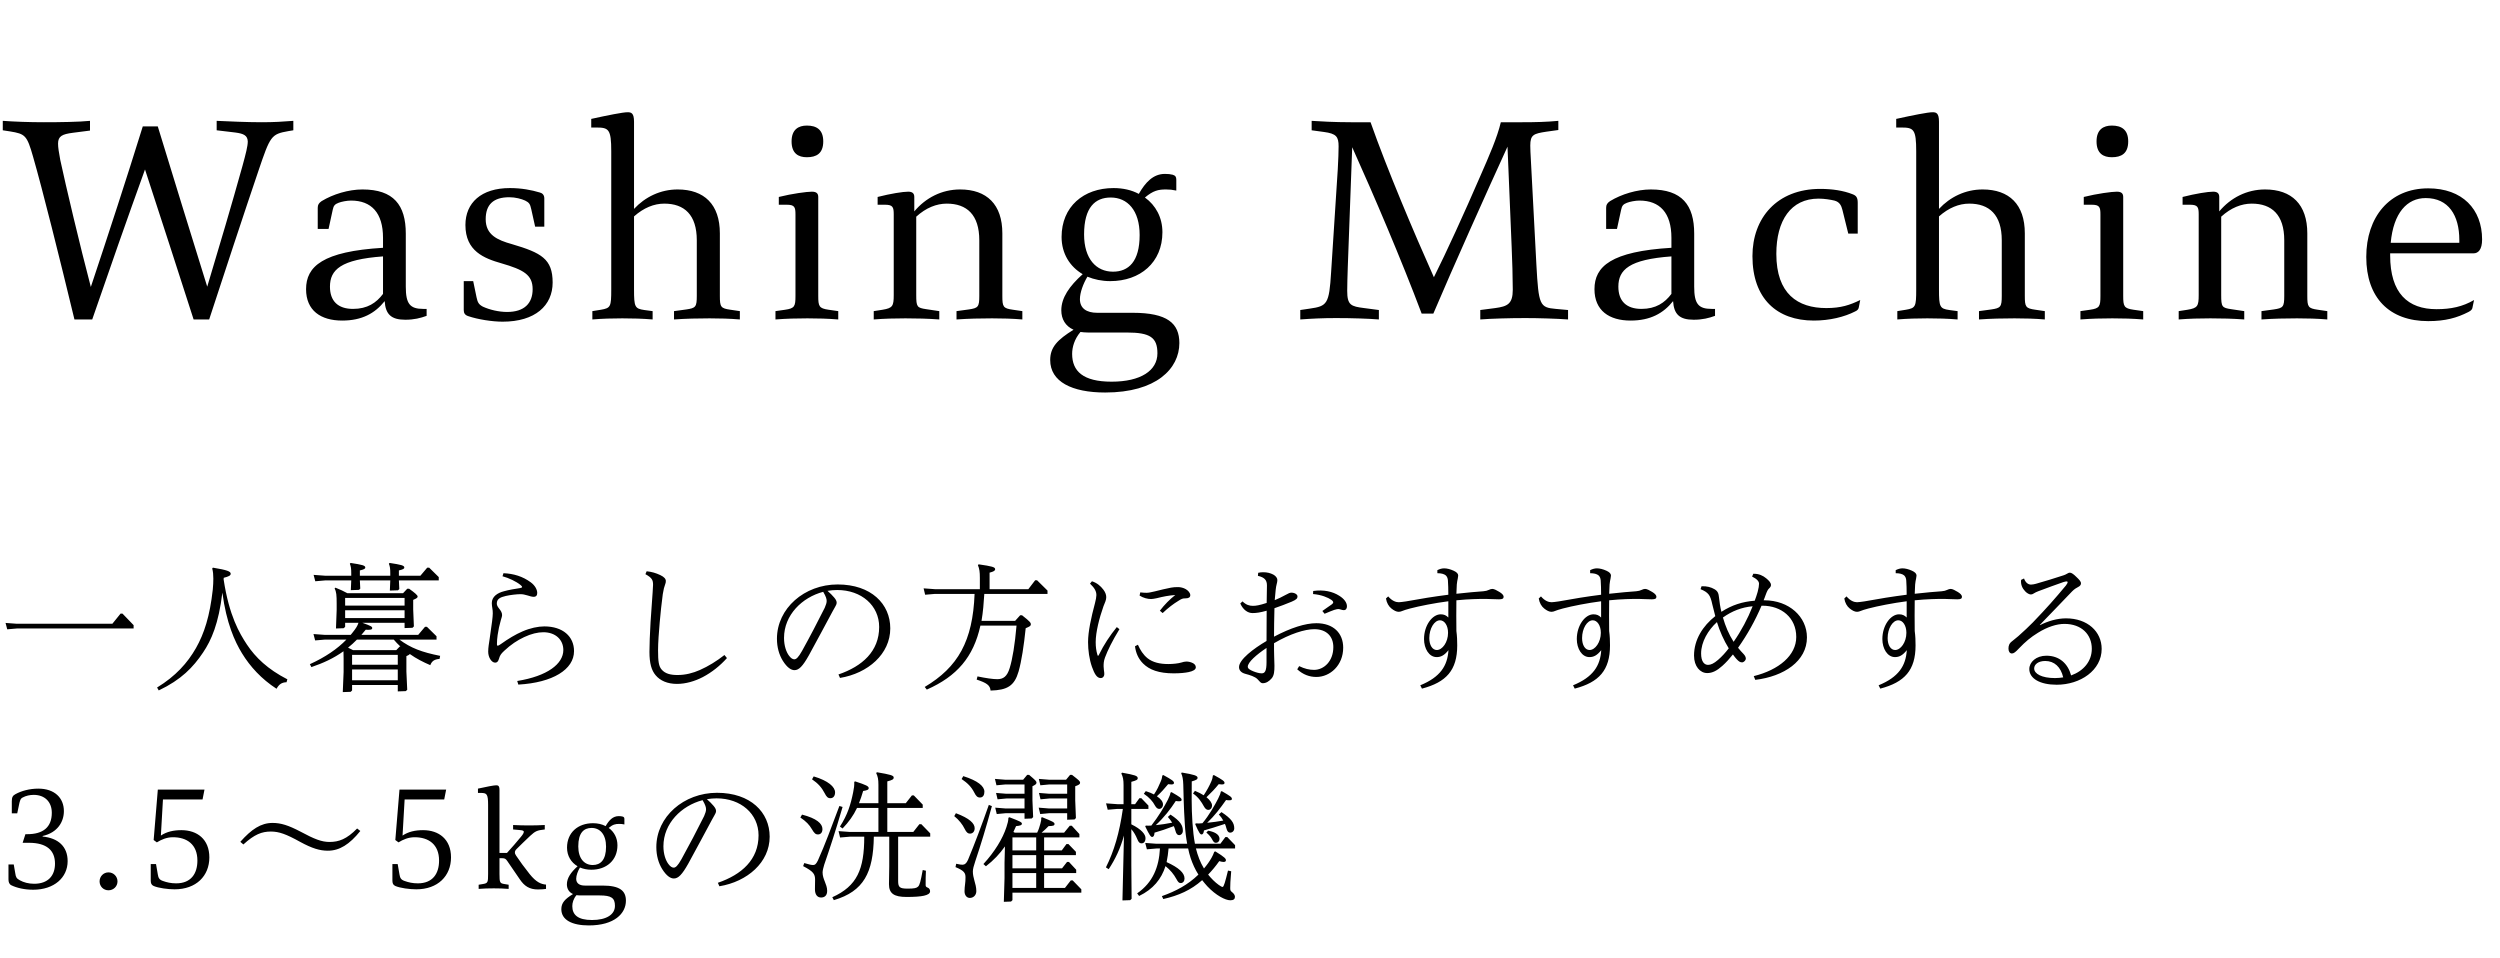 <svg width="180" height="69" viewBox="0 0 180 69" fill="none" xmlns="http://www.w3.org/2000/svg">
<path d="M15.6 9.381L16.94 9.541C17.56 9.621 17.82 9.761 17.84 10.181C17.84 10.521 17.7 11.061 17.46 11.941C16.64 14.881 15.88 17.441 14.92 20.641C13.72 16.781 12.54 12.961 11.36 9.101H10.28C9.08 12.961 7.82 16.821 6.54 20.661C5.76 17.701 4.72 13.301 4.34 11.521C4.24 10.981 4.18 10.621 4.18 10.341C4.18 9.801 4.48 9.661 5.24 9.561L6.48 9.401V8.701C5.7 8.781 4.32 8.801 3.16 8.801C2.1 8.801 1.04 8.761 0.2 8.701V9.381L0.72 9.461C1.82 9.641 1.94 9.741 2.38 11.281C3.06 13.641 4.3 18.601 5.36 23.001H6.64C7.88 19.401 9.14 15.801 10.44 12.201C11.62 15.801 12.78 19.401 13.94 23.001H15.06C15.94 20.301 17.68 15.021 18.6 12.321C19.46 9.781 19.52 9.661 20.76 9.441L21.12 9.381V8.701C20.36 8.761 19.74 8.801 18.82 8.801C17.8 8.801 16.46 8.741 15.6 8.701V9.381ZM30.477 22.241C29.517 22.241 29.217 21.881 29.217 20.641V16.821C29.217 14.761 28.337 13.641 26.097 13.641C25.097 13.641 23.977 13.981 23.157 14.481C22.957 14.621 22.877 14.741 22.877 14.961V16.481H23.657L23.957 15.101C24.017 14.801 24.117 14.701 24.377 14.601C24.577 14.521 24.977 14.441 25.277 14.441C26.737 14.441 27.577 15.321 27.577 17.121V17.841C23.237 18.101 22.037 19.181 22.037 20.821C22.037 22.361 23.097 23.081 24.637 23.081C26.057 23.081 26.997 22.561 27.697 21.681C27.757 22.621 28.157 23.021 29.177 23.021C29.817 23.021 30.277 22.901 30.717 22.741V22.241H30.477ZM27.577 21.161C27.097 21.801 26.457 22.241 25.417 22.241C24.317 22.241 23.757 21.661 23.757 20.641C23.757 19.421 24.537 18.681 27.577 18.461V21.161ZM39.19 16.321V14.281C39.19 14.021 39.03 13.901 38.87 13.861C38.27 13.681 37.55 13.541 36.71 13.541C34.65 13.541 33.51 14.601 33.51 16.201C33.51 18.081 34.85 18.601 36.11 18.961C37.69 19.421 38.35 19.781 38.35 20.821C38.35 21.841 37.75 22.461 36.51 22.461C35.91 22.461 35.25 22.301 34.77 22.081C34.47 21.921 34.39 21.781 34.31 21.401L34.07 20.241H33.39V22.321C33.39 22.541 33.47 22.681 33.71 22.761C34.41 23.001 35.45 23.161 36.19 23.161C38.53 23.161 39.79 22.001 39.79 20.341C39.79 18.641 38.97 18.201 36.87 17.581C35.79 17.281 34.97 16.901 34.97 15.781C34.97 14.741 35.51 14.201 36.67 14.201C37.11 14.201 37.55 14.321 37.81 14.441C38.09 14.581 38.17 14.681 38.25 15.061L38.53 16.321H39.19ZM52.59 22.301C51.889 22.201 51.83 22.101 51.83 21.301V16.801C51.83 14.721 50.709 13.641 48.789 13.641C47.55 13.641 46.45 14.181 45.65 15.041V8.761C45.65 8.141 45.45 8.081 45.19 8.081C44.849 8.081 43.749 8.301 42.569 8.561V9.181H42.929C43.83 9.181 44.01 9.301 44.01 10.901V20.841C44.01 22.081 43.969 22.181 43.27 22.301L42.65 22.401V23.001C43.37 22.941 44.09 22.921 44.809 22.921C45.529 22.921 46.27 22.941 46.989 23.001V22.401L46.389 22.321C45.709 22.221 45.65 22.101 45.65 20.841V15.581C46.349 14.961 47.09 14.661 47.83 14.661C49.27 14.661 50.169 15.461 50.169 17.301V21.301C50.169 22.101 50.09 22.181 49.41 22.281L48.529 22.401V23.001C49.389 22.941 50.249 22.921 51.09 22.921C51.789 22.921 52.569 22.941 53.27 23.001V22.401L52.59 22.301ZM58.094 9.041C57.494 9.041 56.994 9.321 56.994 10.181C56.994 11.061 57.494 11.321 58.094 11.321C58.774 11.321 59.274 11.061 59.274 10.181C59.274 9.321 58.774 9.041 58.094 9.041ZM56.074 14.741H56.654C57.214 14.741 57.274 14.921 57.274 15.441V21.301C57.274 22.061 57.214 22.201 56.534 22.301L55.834 22.401V23.001C56.634 22.941 57.334 22.921 58.134 22.921C58.914 22.921 59.574 22.941 60.354 23.001V22.401L59.654 22.301C58.974 22.201 58.914 22.061 58.914 21.301V14.181C58.914 13.921 58.774 13.801 58.454 13.801C58.094 13.801 57.034 13.941 56.074 14.181V14.741ZM72.929 22.301C72.229 22.201 72.169 22.101 72.169 21.301V16.801C72.169 14.721 71.049 13.641 69.129 13.641C67.809 13.641 66.649 14.241 65.829 15.221V14.181C65.829 13.921 65.689 13.801 65.389 13.801C65.009 13.801 64.129 13.941 63.189 14.181V14.741H63.729C64.289 14.741 64.349 14.921 64.349 15.441V21.241C64.349 22.041 64.269 22.181 63.549 22.301L62.909 22.401V23.001C63.669 22.941 64.429 22.921 65.189 22.921C65.989 22.921 66.809 22.941 67.629 23.001V22.401L66.689 22.261C66.029 22.161 65.969 22.101 65.969 21.241V15.601C66.669 14.961 67.429 14.661 68.169 14.661C69.609 14.661 70.509 15.461 70.509 17.301V21.301C70.509 22.101 70.429 22.181 69.749 22.281L68.869 22.401V23.001C69.729 22.941 70.589 22.921 71.429 22.921C72.129 22.921 72.909 22.941 73.609 23.001V22.401L72.929 22.301ZM78.994 22.521C78.234 22.521 77.754 22.201 77.754 21.541C77.754 21.061 77.994 20.421 78.294 19.921C78.774 20.121 79.334 20.241 79.934 20.241C82.094 20.241 83.694 18.901 83.694 16.721C83.694 15.661 83.214 14.781 82.434 14.221C83.034 13.721 83.394 13.641 83.954 13.641C84.214 13.641 84.414 13.661 84.694 13.721V12.941C84.694 12.741 84.634 12.641 84.434 12.581C84.294 12.541 84.094 12.521 83.874 12.521C83.034 12.521 82.474 13.121 81.994 13.961C81.474 13.681 80.854 13.541 80.174 13.541C78.014 13.541 76.434 14.881 76.434 17.061C76.434 18.261 77.034 19.201 77.954 19.741C76.994 20.601 76.414 21.441 76.414 22.341C76.414 22.981 76.714 23.481 77.294 23.741C76.134 24.461 75.614 25.001 75.614 25.921C75.614 27.481 77.174 28.261 79.574 28.261C83.254 28.261 84.914 26.541 84.914 24.701C84.914 23.281 84.054 22.521 81.554 22.521H78.994ZM79.974 14.221C81.174 14.221 82.054 15.141 82.054 16.921C82.054 18.841 81.254 19.561 80.134 19.561C78.934 19.561 78.054 18.641 78.054 16.881C78.054 14.921 78.854 14.221 79.974 14.221ZM81.134 23.941C82.814 23.941 83.334 24.301 83.334 25.441C83.334 26.681 82.134 27.481 80.034 27.481C77.974 27.481 77.194 26.721 77.194 25.481C77.194 25.001 77.354 24.421 77.794 23.901C77.954 23.921 78.134 23.941 78.334 23.941H81.134ZM112.02 22.241C110.86 22.141 110.78 21.981 110.62 19.061L110.22 11.461C110.2 11.161 110.18 10.681 110.18 10.481C110.18 9.701 110.42 9.621 111.34 9.481L112.2 9.361V8.701C111.36 8.781 110.56 8.801 109.6 8.801H108.06C107.8 9.901 107.22 11.221 106.58 12.681C105.42 15.361 104.14 18.161 103.24 19.961C101.8 16.741 99.879 12.201 98.68 8.801H97.26C96.12 8.801 94.999 8.741 94.439 8.701V9.381L95.32 9.501C96.219 9.621 96.379 9.841 96.379 10.541C96.379 10.941 96.359 11.461 96.32 12.181L95.84 19.601C95.7 21.901 95.559 22.041 94.299 22.221L93.62 22.321V23.001C94.439 22.941 95.219 22.901 96.2 22.901C97.32 22.901 98.54 22.941 99.279 23.001V22.321L98.219 22.181C97.279 22.061 96.999 21.981 96.999 20.941C96.999 20.601 97.019 19.821 97.04 19.241L97.359 10.601C98.919 14.061 100.9 18.701 102.36 22.581H103.2C104.6 19.281 107.02 13.881 108.54 10.561L108.84 17.801C108.88 18.541 108.92 20.181 108.92 20.861C108.92 21.901 108.52 22.061 107.66 22.181L106.58 22.321V23.001C107.32 22.941 108.7 22.901 109.82 22.901C110.74 22.901 112.08 22.941 112.9 23.001V22.321L112.02 22.241ZM123.242 22.241C122.282 22.241 121.982 21.881 121.982 20.641V16.821C121.982 14.761 121.102 13.641 118.862 13.641C117.862 13.641 116.742 13.981 115.922 14.481C115.722 14.621 115.642 14.741 115.642 14.961V16.481H116.422L116.722 15.101C116.782 14.801 116.882 14.701 117.142 14.601C117.342 14.521 117.742 14.441 118.042 14.441C119.502 14.441 120.342 15.321 120.342 17.121V17.841C116.002 18.101 114.802 19.181 114.802 20.821C114.802 22.361 115.862 23.081 117.402 23.081C118.822 23.081 119.762 22.561 120.462 21.681C120.522 22.621 120.922 23.021 121.942 23.021C122.582 23.021 123.042 22.901 123.482 22.741V22.241H123.242ZM120.342 21.161C119.862 21.801 119.222 22.241 118.182 22.241C117.082 22.241 116.522 21.661 116.522 20.641C116.522 19.421 117.302 18.681 120.342 18.461V21.161ZM133.936 21.601C133.196 21.961 132.556 22.181 131.496 22.181C129.436 22.181 127.896 21.161 127.896 18.281C127.896 15.881 128.936 14.301 130.936 14.301C131.376 14.301 131.816 14.381 132.076 14.441C132.456 14.541 132.576 14.801 132.656 15.121L133.076 16.821H133.756V14.601C133.756 14.201 133.636 14.081 133.376 13.981C132.716 13.721 131.916 13.601 131.056 13.601C127.936 13.601 126.176 15.701 126.176 18.441C126.176 21.501 127.936 23.081 130.596 23.081C131.736 23.081 132.796 22.821 133.576 22.421C133.756 22.341 133.816 22.241 133.836 22.121L133.936 21.601ZM146.547 22.301C145.847 22.201 145.787 22.101 145.787 21.301V16.801C145.787 14.721 144.667 13.641 142.747 13.641C141.507 13.641 140.407 14.181 139.607 15.041V8.761C139.607 8.141 139.407 8.081 139.147 8.081C138.807 8.081 137.707 8.301 136.527 8.561V9.181H136.887C137.787 9.181 137.967 9.301 137.967 10.901V20.841C137.967 22.081 137.927 22.181 137.227 22.301L136.607 22.401V23.001C137.327 22.941 138.047 22.921 138.767 22.921C139.487 22.921 140.227 22.941 140.947 23.001V22.401L140.347 22.321C139.667 22.221 139.607 22.101 139.607 20.841V15.581C140.307 14.961 141.047 14.661 141.787 14.661C143.227 14.661 144.127 15.461 144.127 17.301V21.301C144.127 22.101 144.047 22.181 143.367 22.281L142.487 22.401V23.001C143.347 22.941 144.207 22.921 145.047 22.921C145.747 22.921 146.527 22.941 147.227 23.001V22.401L146.547 22.301ZM152.051 9.041C151.451 9.041 150.951 9.321 150.951 10.181C150.951 11.061 151.451 11.321 152.051 11.321C152.731 11.321 153.231 11.061 153.231 10.181C153.231 9.321 152.731 9.041 152.051 9.041ZM150.031 14.741H150.611C151.171 14.741 151.231 14.921 151.231 15.441V21.301C151.231 22.061 151.171 22.201 150.491 22.301L149.791 22.401V23.001C150.591 22.941 151.291 22.921 152.091 22.921C152.871 22.921 153.531 22.941 154.311 23.001V22.401L153.611 22.301C152.931 22.201 152.871 22.061 152.871 21.301V14.181C152.871 13.921 152.731 13.801 152.411 13.801C152.051 13.801 150.991 13.941 150.031 14.181V14.741ZM166.886 22.301C166.186 22.201 166.126 22.101 166.126 21.301V16.801C166.126 14.721 165.006 13.641 163.086 13.641C161.766 13.641 160.606 14.241 159.786 15.221V14.181C159.786 13.921 159.646 13.801 159.346 13.801C158.966 13.801 158.086 13.941 157.146 14.181V14.741H157.686C158.246 14.741 158.306 14.921 158.306 15.441V21.241C158.306 22.041 158.226 22.181 157.506 22.301L156.866 22.401V23.001C157.626 22.941 158.386 22.921 159.146 22.921C159.946 22.921 160.766 22.941 161.586 23.001V22.401L160.646 22.261C159.986 22.161 159.926 22.101 159.926 21.241V15.601C160.626 14.961 161.386 14.661 162.126 14.661C163.566 14.661 164.466 15.461 164.466 17.301V21.301C164.466 22.101 164.386 22.181 163.706 22.281L162.826 22.401V23.001C163.686 22.941 164.546 22.921 165.386 22.921C166.086 22.921 166.866 22.941 167.566 23.001V22.401L166.886 22.301ZM178.091 18.241C178.431 18.241 178.711 17.981 178.711 17.241C178.711 15.061 177.291 13.561 174.831 13.561C172.031 13.561 170.371 15.641 170.371 18.501C170.371 21.441 172.031 23.121 174.831 23.121C176.071 23.121 176.911 22.881 177.731 22.461C177.931 22.361 177.991 22.261 178.011 22.181L178.131 21.601C177.311 22.081 176.471 22.261 175.431 22.261C173.371 22.261 172.091 21.121 172.091 18.381V18.241H178.091ZM177.071 17.481H172.131C172.331 15.321 173.311 14.261 174.651 14.261C176.291 14.261 177.071 15.501 177.071 17.281V17.481Z" fill="black"/>
<path d="M9.62 45.251V45.011L8.82 44.181H8.68L8.09 44.911H1.22L0.4 44.851L0.52 45.311L1.22 45.251H9.62ZM16.11 41.601C16.46 41.511 16.61 41.441 16.61 41.311C16.61 41.141 16.36 41.041 15.33 40.871L15.28 40.931C15.34 41.151 15.36 41.391 15.36 41.661C15.36 41.891 15.35 42.141 15.32 42.451C15.11 44.361 14.7 45.621 14.11 46.661C13.5 47.731 12.65 48.681 11.31 49.501L11.43 49.711C13.05 48.941 13.91 48.041 14.62 46.981C15.22 46.091 15.74 44.911 16.01 42.671C16.3 44.861 16.9 46.181 17.42 47.031C18.01 48.001 18.83 48.891 19.91 49.591C20.09 49.271 20.28 49.131 20.63 49.121L20.69 48.911C19.27 48.181 18.4 47.341 17.78 46.411C17.24 45.591 16.5 44.351 16.1 41.711L16.11 41.601ZM25.81 44.841C25.74 45.071 25.62 45.251 25.38 45.551C25.34 45.601 25.29 45.661 25.25 45.711H23.39L22.57 45.651L22.69 46.111L23.39 46.051H24.94C24.29 46.721 23.43 47.311 22.31 47.821L22.42 48.031C23.27 47.741 24.02 47.401 24.73 46.891C24.74 47.051 24.74 47.211 24.74 47.431V48.381L24.68 49.831L25.25 49.811L25.35 49.711V49.321H28.64V49.781L29.22 49.761L29.32 49.661L29.26 48.351V47.241C29.4 47.181 29.47 47.141 29.51 47.091C29.97 47.421 30.47 47.671 30.98 47.891C31.1 47.581 31.29 47.471 31.65 47.441L31.69 47.221C30.37 46.961 29.56 46.651 28.76 46.051H31.43V45.811L30.74 45.131H30.6L30.11 45.711H26.02C26.12 45.591 26.23 45.471 26.33 45.341C26.69 45.361 26.8 45.331 26.8 45.221C26.8 45.121 26.73 45.071 26.09 44.841H29.13V45.221L29.7 45.201L29.8 45.101L29.75 43.881V43.191C30.01 43.081 30.07 43.031 30.07 42.951C30.07 42.851 29.85 42.671 29.46 42.391H29.32L29.02 42.711H25.01C24.74 42.561 24.5 42.451 24.15 42.311L24.09 42.371C24.22 42.601 24.24 42.861 24.24 43.471V43.911L24.19 45.251L24.75 45.231L24.85 45.131V44.841H25.81ZM25.06 46.631C25.28 46.451 25.5 46.261 25.7 46.051H28.35C28.5 46.231 28.66 46.391 28.83 46.551H28.78L28.53 46.811H25.42L25.06 46.631ZM24.85 43.941H29.13V44.501H24.85V43.941ZM24.85 43.601V43.051H29.13V43.601H24.85ZM28.64 48.201V48.981H25.35V48.201H28.64ZM28.64 47.861H25.35V47.151H28.64V47.861ZM28.1 41.451H25.91V41.071C26.21 41.001 26.3 40.951 26.3 40.861C26.3 40.711 26.08 40.661 25.24 40.531L25.19 40.591C25.27 40.791 25.29 40.951 25.29 41.281V41.451H23.4L22.58 41.391L22.7 41.851L23.4 41.791H25.29L25.26 42.491L25.85 42.471L25.94 42.381L25.91 41.791H28.1L28.07 42.521L28.66 42.501L28.75 42.411L28.72 41.791H31.59V41.551L30.9 40.871H30.76L30.27 41.451H28.72V41.071C29.02 41.001 29.11 40.951 29.11 40.861C29.11 40.711 28.89 40.661 28.05 40.531L28 40.591C28.08 40.791 28.1 40.951 28.1 41.281V41.451ZM36.18 41.491C36.63 41.611 37.18 41.871 37.48 42.121C37.57 42.191 37.59 42.231 37.59 42.261C37.59 42.301 37.55 42.321 37.45 42.341C37.11 42.391 36.63 42.471 36.28 42.571C35.81 42.691 35.41 42.961 35.41 43.421C35.41 43.531 35.43 43.701 35.45 43.801C35.47 43.901 35.48 44.041 35.48 44.161C35.48 44.311 35.46 44.491 35.43 44.741C35.37 45.171 35.31 45.631 35.25 46.031C35.21 46.301 35.15 46.621 35.15 46.921C35.15 47.341 35.4 47.711 35.65 47.711C35.8 47.711 35.87 47.621 35.93 47.421C35.99 47.211 36.05 47.091 36.3 46.861C36.79 46.401 37.25 46.101 37.74 45.871C38.25 45.631 38.72 45.521 39.12 45.521C40 45.521 40.56 46.061 40.56 46.801C40.56 47.801 39.41 48.681 37.24 49.031L37.32 49.291C39.8 49.151 41.33 48.201 41.33 46.881C41.33 45.821 40.52 45.101 39.19 45.101C38.74 45.101 38.17 45.221 37.62 45.461C37.11 45.681 36.61 45.981 36.05 46.381C35.93 46.461 35.88 46.491 35.84 46.491C35.8 46.491 35.78 46.471 35.78 46.361C35.78 46.151 35.8 45.941 35.83 45.721C35.88 45.371 35.96 44.991 36.06 44.651C36.11 44.481 36.15 44.381 36.15 44.281C36.15 44.111 36.06 43.971 35.93 43.811C35.81 43.661 35.77 43.551 35.77 43.451C35.77 43.131 36.01 43.001 36.41 42.911C36.75 42.831 37.23 42.781 37.47 42.781C37.64 42.781 37.78 42.811 37.98 42.871C38.14 42.921 38.3 42.971 38.42 42.971C38.6 42.971 38.68 42.871 38.68 42.691C38.68 42.461 38.53 42.161 38.22 41.931C37.64 41.501 36.98 41.301 36.25 41.271L36.18 41.491ZM46.47 41.341C46.97 41.611 47.02 41.791 47.02 42.111C47.02 42.201 47.01 42.371 46.99 42.641C46.95 43.161 46.9 43.931 46.84 44.791C46.79 45.641 46.76 46.451 46.76 46.931C46.76 47.771 46.91 48.261 47.2 48.611C47.53 49.011 48.06 49.241 48.74 49.241C49.37 49.241 50.02 49.051 50.6 48.751C51.25 48.411 51.85 47.931 52.34 47.381L52.16 47.161C51.6 47.601 51 47.971 50.39 48.241C49.89 48.461 49.36 48.601 48.78 48.601C48.27 48.601 47.89 48.501 47.64 48.211C47.43 47.971 47.38 47.631 47.38 46.811C47.38 46.291 47.44 45.471 47.5 44.801C47.56 44.121 47.63 43.461 47.72 42.781C47.78 42.411 47.82 42.271 47.88 42.111C47.93 41.981 47.94 41.921 47.94 41.831C47.94 41.681 47.82 41.541 47.55 41.411C47.21 41.251 46.93 41.171 46.56 41.131L46.47 41.341ZM60.48 48.811C62.49 48.481 64.1 47.091 64.1 45.241C64.1 43.491 62.73 42.081 60.31 42.081C57.92 42.081 55.94 43.801 55.94 45.991C55.94 46.611 56.1 47.151 56.36 47.571C56.68 48.081 56.97 48.251 57.2 48.251C57.52 48.251 57.79 47.981 58.24 47.181C58.87 46.041 59.43 44.971 59.94 44.031C60.03 43.861 60.09 43.761 60.13 43.691C60.19 43.591 60.24 43.491 60.24 43.391C60.24 43.271 60.17 43.151 60.06 43.021C59.94 42.881 59.77 42.701 59.58 42.541C59.82 42.501 60.06 42.481 60.28 42.481C62.03 42.481 63.3 43.601 63.3 45.141C63.3 46.891 62.09 47.971 60.37 48.561L60.48 48.811ZM57.19 47.471C57.08 47.471 56.95 47.401 56.81 47.211C56.62 46.961 56.45 46.511 56.45 45.931C56.45 44.281 57.75 43.011 59.27 42.611C59.48 42.961 59.52 43.141 59.52 43.271C59.52 43.401 59.47 43.551 59.38 43.761C58.89 44.741 58.3 45.871 57.75 46.861C57.48 47.341 57.33 47.471 57.19 47.471ZM70.55 42.421H67.32L66.5 42.361L66.61 42.821L67.32 42.761H70.17C70.04 46.161 68.98 48.031 66.58 49.461L66.73 49.651C68.9 48.691 70.09 47.311 70.59 45.041H73.19C73.07 46.421 72.9 47.441 72.7 48.091C72.51 48.721 72.23 48.901 71.8 48.901C71.5 48.901 71 48.831 70.38 48.701L70.32 48.931C71.02 49.161 71.29 49.331 71.32 49.721C72.53 49.691 73.04 49.381 73.34 48.341C73.55 47.601 73.72 46.491 73.85 45.231C74.14 45.111 74.22 45.061 74.22 44.961C74.22 44.841 74.19 44.771 73.59 44.301H73.45L73.09 44.701H70.67C70.78 44.061 70.83 43.411 70.87 42.761H75.42V42.521L74.67 41.781H74.53L74.04 42.421H71.25V41.231C71.55 41.151 71.65 41.091 71.65 40.981C71.65 40.831 71.43 40.771 70.46 40.631L70.41 40.691C70.52 40.961 70.55 41.181 70.55 41.601V42.421ZM83.71 44.141C84.11 43.761 84.48 43.481 84.86 43.251C85.08 43.111 85.15 43.081 85.36 43.081C85.58 43.081 85.7 43.011 85.7 42.851C85.7 42.691 85.55 42.521 85.38 42.421C85.21 42.321 85 42.271 84.82 42.271C84.63 42.271 84.46 42.281 84.31 42.311C83.94 42.381 83.54 42.481 83.14 42.581C82.88 42.641 82.71 42.681 82.55 42.681C82.42 42.681 82.26 42.671 82.1 42.651L82.05 42.881C82.31 43.051 82.63 43.131 82.88 43.131C82.97 43.131 83.14 43.101 83.28 43.071C83.76 42.951 84.16 42.871 84.62 42.841C84.21 43.161 83.85 43.531 83.51 43.971L83.71 44.141ZM81.72 46.531C81.78 47.021 81.97 47.441 82.3 47.771C82.76 48.231 83.44 48.481 84.51 48.481C84.98 48.481 85.34 48.441 85.58 48.391C85.91 48.321 86.1 48.211 86.1 48.041C86.1 47.901 85.99 47.791 85.88 47.741C85.74 47.671 85.58 47.631 85.42 47.631C85.31 47.631 85.18 47.661 85.06 47.701C84.83 47.771 84.45 47.811 84.12 47.811C83.5 47.811 83 47.691 82.62 47.391C82.31 47.141 82.09 46.791 81.93 46.421L81.72 46.531ZM78.48 42.021C78.82 42.341 78.94 42.581 78.94 42.851C78.94 42.971 78.9 43.201 78.84 43.421C78.56 44.471 78.34 45.481 78.34 46.231C78.34 46.811 78.43 47.471 78.62 48.011C78.8 48.511 78.97 48.821 79.25 48.821C79.41 48.821 79.51 48.691 79.51 48.541C79.51 48.451 79.5 48.361 79.48 48.241C79.47 48.171 79.46 48.071 79.46 47.981C79.46 47.811 79.46 47.611 79.56 47.341C79.75 46.831 80.08 46.151 80.6 45.301L80.41 45.151C79.92 45.751 79.47 46.431 79.13 47.131C79.11 47.171 79.08 47.221 79.06 47.221C79.04 47.221 79.02 47.171 79.01 47.131C78.93 46.861 78.89 46.581 78.89 46.231C78.89 45.511 79.15 44.501 79.45 43.651C79.51 43.491 79.55 43.411 79.59 43.301C79.63 43.191 79.65 43.091 79.65 42.991C79.65 42.811 79.57 42.621 79.44 42.451C79.24 42.191 78.99 41.971 78.62 41.851L78.48 42.021ZM93.4 48.191C93.82 48.571 94.28 48.741 94.78 48.741C95.76 48.741 96.71 47.911 96.71 46.631C96.71 45.581 96 44.871 94.78 44.871C93.98 44.871 92.94 45.201 91.73 45.841C91.73 45.261 91.74 44.571 91.76 43.791C92.17 43.651 92.59 43.491 93 43.321C93.35 43.171 93.42 43.081 93.42 42.941C93.42 42.801 93.22 42.671 92.98 42.671C92.88 42.671 92.78 42.711 92.53 42.851C92.28 42.991 92.05 43.101 91.78 43.211C91.8 42.951 91.83 42.671 91.85 42.461C91.87 42.291 91.89 42.171 91.92 42.061C91.95 41.961 91.97 41.851 91.97 41.761C91.97 41.621 91.86 41.471 91.68 41.371C91.47 41.261 91.23 41.201 90.96 41.201C90.84 41.201 90.71 41.211 90.59 41.241L90.57 41.461C91.05 41.571 91.22 41.771 91.22 42.151C91.22 42.601 91.21 43.011 91.2 43.411C90.68 43.581 90.43 43.621 90.21 43.621C89.95 43.621 89.72 43.551 89.46 43.301L89.3 43.451C89.51 43.921 89.85 44.141 90.18 44.141C90.46 44.141 90.74 44.101 91.2 43.971C91.19 44.691 91.19 45.421 91.19 46.151C90.25 46.701 89.21 47.491 89.21 48.031C89.21 48.231 89.33 48.431 89.68 48.521C89.99 48.601 90.36 48.721 90.53 48.891C90.59 48.951 90.64 49.001 90.68 49.051C90.76 49.141 90.82 49.191 90.92 49.191C91.16 49.191 91.37 49.061 91.56 48.841C91.74 48.631 91.76 48.321 91.76 47.931C91.76 47.741 91.75 47.511 91.74 47.251C91.73 47.001 91.73 46.681 91.73 46.311C92.89 45.631 93.95 45.301 94.63 45.301C95.51 45.301 96 45.821 96 46.591C96 47.601 95.33 48.231 94.61 48.231C94.27 48.231 93.93 48.151 93.54 47.961L93.4 48.191ZM91.19 47.671C91.19 48.321 91.07 48.481 90.84 48.481C90.68 48.481 90.45 48.421 90.23 48.331C89.99 48.231 89.84 48.141 89.84 48.001C89.84 47.681 90.47 47.131 91.19 46.651V47.671ZM94.54 42.771C95.14 42.821 95.62 43.021 95.86 43.191C95.97 43.271 95.99 43.331 95.99 43.371C95.99 43.421 95.96 43.461 95.88 43.521C95.66 43.681 95.45 43.811 95.21 43.991L95.37 44.191C95.72 44.041 95.93 43.961 96.07 43.911C96.23 43.861 96.31 43.851 96.37 43.851C96.41 43.851 96.48 43.871 96.55 43.891C96.61 43.911 96.69 43.931 96.75 43.931C96.91 43.931 96.98 43.811 96.98 43.651C96.98 43.391 96.78 43.111 96.42 42.891C95.95 42.591 95.31 42.441 94.55 42.551L94.54 42.771ZM103.49 41.271C103.76 41.271 103.97 41.321 104.1 41.431C104.2 41.531 104.24 41.651 104.25 41.791C104.27 42.081 104.28 42.411 104.28 42.821C103.25 42.951 102.33 43.101 101.23 43.301C101.03 43.331 100.79 43.361 100.71 43.361C100.5 43.361 100.22 43.261 99.95 42.941L99.79 43.091C99.84 43.411 99.99 43.661 100.18 43.811C100.37 43.961 100.54 44.051 100.71 44.051C100.8 44.051 100.89 44.021 100.96 43.991C101.07 43.941 101.24 43.891 101.53 43.811C102.22 43.631 103.28 43.421 104.28 43.291V44.461C104.12 44.301 103.97 44.231 103.73 44.231C103.13 44.231 102.53 45.021 102.53 46.011C102.53 46.701 102.89 47.311 103.44 47.311C103.74 47.311 103.99 47.191 104.29 46.811C104.22 47.941 103.7 48.751 102.26 49.341L102.38 49.581C104.13 49.121 104.92 48.261 104.92 46.471C104.92 46.131 104.91 45.811 104.86 45.431C104.85 44.651 104.85 43.981 104.86 43.221C105.76 43.131 106.5 43.121 106.96 43.121C107.26 43.121 107.52 43.151 107.93 43.151C108.19 43.151 108.26 43.091 108.26 42.971C108.26 42.841 108.14 42.731 107.96 42.621C107.78 42.511 107.58 42.401 107.45 42.401C107.37 42.401 107.28 42.431 107.2 42.471C107.07 42.531 106.99 42.551 106.8 42.571C106.32 42.611 105.7 42.651 104.86 42.751C104.87 42.401 104.88 42.191 104.89 42.081C104.91 41.891 104.93 41.781 104.96 41.651C104.98 41.551 104.99 41.481 104.99 41.441C104.99 41.301 104.88 41.191 104.66 41.091C104.42 40.981 104.18 40.921 103.98 40.921C103.83 40.921 103.67 40.961 103.49 41.051V41.271ZM102.91 45.941C102.91 45.251 103.27 44.661 103.68 44.661C104 44.661 104.26 45.031 104.26 45.561C104.26 46.241 103.85 46.801 103.45 46.801C103.13 46.801 102.91 46.451 102.91 45.941ZM114.49 41.271C114.76 41.271 114.97 41.321 115.1 41.431C115.2 41.531 115.24 41.651 115.25 41.791C115.27 42.081 115.28 42.411 115.28 42.821C114.25 42.951 113.33 43.101 112.23 43.301C112.03 43.331 111.79 43.361 111.71 43.361C111.5 43.361 111.22 43.261 110.95 42.941L110.79 43.091C110.84 43.411 110.99 43.661 111.18 43.811C111.37 43.961 111.54 44.051 111.71 44.051C111.8 44.051 111.89 44.021 111.96 43.991C112.07 43.941 112.24 43.891 112.53 43.811C113.22 43.631 114.28 43.421 115.28 43.291V44.461C115.12 44.301 114.97 44.231 114.73 44.231C114.13 44.231 113.53 45.021 113.53 46.011C113.53 46.701 113.89 47.311 114.44 47.311C114.74 47.311 114.99 47.191 115.29 46.811C115.22 47.941 114.7 48.751 113.26 49.341L113.38 49.581C115.13 49.121 115.92 48.261 115.92 46.471C115.92 46.131 115.91 45.811 115.86 45.431C115.85 44.651 115.85 43.981 115.86 43.221C116.76 43.131 117.5 43.121 117.96 43.121C118.26 43.121 118.52 43.151 118.93 43.151C119.19 43.151 119.26 43.091 119.26 42.971C119.26 42.841 119.14 42.731 118.96 42.621C118.78 42.511 118.58 42.401 118.45 42.401C118.37 42.401 118.28 42.431 118.2 42.471C118.07 42.531 117.99 42.551 117.8 42.571C117.32 42.611 116.7 42.651 115.86 42.751C115.87 42.401 115.88 42.191 115.89 42.081C115.91 41.891 115.93 41.781 115.96 41.651C115.98 41.551 115.99 41.481 115.99 41.441C115.99 41.301 115.88 41.191 115.66 41.091C115.42 40.981 115.18 40.921 114.98 40.921C114.83 40.921 114.67 40.961 114.49 41.051V41.271ZM113.91 45.941C113.91 45.251 114.27 44.661 114.68 44.661C115 44.661 115.26 45.031 115.26 45.561C115.26 46.241 114.85 46.801 114.45 46.801C114.13 46.801 113.91 46.451 113.91 45.941ZM126.9 43.611C128.26 43.611 129.33 44.471 129.33 45.861C129.33 47.191 128.08 48.231 126.27 48.681L126.38 48.951C128.45 48.701 130.1 47.601 130.1 45.891C130.1 44.411 128.82 43.221 127.03 43.221H126.98C127.03 43.111 127.07 42.991 127.11 42.881C127.23 42.551 127.28 42.461 127.37 42.371C127.47 42.281 127.51 42.201 127.51 42.121C127.51 41.951 127.36 41.801 127.17 41.641C126.93 41.441 126.64 41.311 126.29 41.311H126.24L126.15 41.511C126.51 41.691 126.65 41.861 126.65 42.031C126.65 42.171 126.62 42.351 126.55 42.621C126.49 42.831 126.42 43.041 126.34 43.251C125.45 43.321 124.7 43.561 123.94 44.051C123.85 43.681 123.81 43.381 123.77 43.031C123.74 42.721 123.68 42.561 123.44 42.421C123.2 42.281 122.89 42.191 122.51 42.211L122.44 42.421C122.73 42.541 122.89 42.641 123.02 42.801C123.13 42.941 123.21 43.151 123.29 43.531C123.36 43.831 123.43 44.101 123.5 44.361C122.61 45.061 121.97 46.051 121.97 47.201C121.97 47.981 122.41 48.461 122.92 48.461C123.29 48.461 123.62 48.291 124.01 47.941C124.27 47.711 124.53 47.421 124.77 47.121C124.87 47.271 124.97 47.381 125.03 47.451C125.19 47.621 125.28 47.691 125.43 47.691C125.56 47.691 125.7 47.531 125.7 47.431C125.7 47.341 125.67 47.231 125.54 47.091C125.42 46.971 125.27 46.801 125.14 46.641C125.81 45.691 126.37 44.691 126.83 43.611H126.9ZM123.62 44.791C123.82 45.441 124.11 46.101 124.47 46.681C124.23 46.991 123.99 47.261 123.7 47.511C123.4 47.771 123.18 47.871 122.98 47.871C122.71 47.871 122.48 47.641 122.48 47.051C122.48 46.221 122.98 45.371 123.62 44.791ZM124.05 44.461C124.71 43.991 125.41 43.721 126.19 43.651C125.84 44.541 125.37 45.421 124.82 46.211C124.47 45.661 124.23 45.081 124.05 44.461ZM136.49 41.271C136.76 41.271 136.97 41.321 137.1 41.431C137.2 41.531 137.24 41.651 137.25 41.791C137.27 42.081 137.28 42.411 137.28 42.821C136.25 42.951 135.33 43.101 134.23 43.301C134.03 43.331 133.79 43.361 133.71 43.361C133.5 43.361 133.22 43.261 132.95 42.941L132.79 43.091C132.84 43.411 132.99 43.661 133.18 43.811C133.37 43.961 133.54 44.051 133.71 44.051C133.8 44.051 133.89 44.021 133.96 43.991C134.07 43.941 134.24 43.891 134.53 43.811C135.22 43.631 136.28 43.421 137.28 43.291V44.461C137.12 44.301 136.97 44.231 136.73 44.231C136.13 44.231 135.53 45.021 135.53 46.011C135.53 46.701 135.89 47.311 136.44 47.311C136.74 47.311 136.99 47.191 137.29 46.811C137.22 47.941 136.7 48.751 135.26 49.341L135.38 49.581C137.13 49.121 137.92 48.261 137.92 46.471C137.92 46.131 137.91 45.811 137.86 45.431C137.85 44.651 137.85 43.981 137.86 43.221C138.76 43.131 139.5 43.121 139.96 43.121C140.26 43.121 140.52 43.151 140.93 43.151C141.19 43.151 141.26 43.091 141.26 42.971C141.26 42.841 141.14 42.731 140.96 42.621C140.78 42.511 140.58 42.401 140.45 42.401C140.37 42.401 140.28 42.431 140.2 42.471C140.07 42.531 139.99 42.551 139.8 42.571C139.32 42.611 138.7 42.651 137.86 42.751C137.87 42.401 137.88 42.191 137.89 42.081C137.91 41.891 137.93 41.781 137.96 41.651C137.98 41.551 137.99 41.481 137.99 41.441C137.99 41.301 137.88 41.191 137.66 41.091C137.42 40.981 137.18 40.921 136.98 40.921C136.83 40.921 136.67 40.961 136.49 41.051V41.271ZM135.91 45.941C135.91 45.251 136.27 44.661 136.68 44.661C137 44.661 137.26 45.031 137.26 45.561C137.26 46.241 136.85 46.801 136.45 46.801C136.13 46.801 135.91 46.451 135.91 45.941ZM146.87 44.991C147.6 44.231 148.46 43.351 149.19 42.581C149.36 42.411 149.49 42.331 149.63 42.261C149.75 42.201 149.83 42.121 149.83 42.001C149.83 41.861 149.7 41.731 149.49 41.531C149.31 41.351 149.15 41.231 149.03 41.231C148.98 41.231 148.91 41.251 148.82 41.311C148.74 41.361 148.67 41.391 148.58 41.421C147.94 41.631 147.23 41.851 146.59 42.031C146.48 42.061 146.34 42.091 146.23 42.091C146.04 42.091 145.84 41.961 145.73 41.651L145.52 41.751C145.48 42.091 145.61 42.361 145.81 42.571C145.93 42.701 146.1 42.801 146.21 42.801C146.31 42.801 146.39 42.761 146.46 42.711C146.54 42.661 146.62 42.621 146.75 42.571C147.33 42.351 148.07 42.081 148.56 41.911C148.69 41.871 148.76 41.861 148.8 41.861C148.84 41.861 148.87 41.881 148.87 41.921C148.87 41.951 148.85 42.021 148.75 42.151C147.96 43.101 147.38 43.761 146.37 44.811C146.07 45.111 145.71 45.461 145.32 45.801C145.17 45.931 145.01 46.061 144.88 46.161C144.66 46.321 144.61 46.491 144.61 46.701C144.61 46.901 144.7 47.051 144.86 47.051C144.99 47.051 145.13 46.941 145.36 46.691C145.84 46.191 146.21 45.881 146.73 45.561C147.42 45.131 148.09 44.921 148.64 44.921C149.88 44.921 150.61 45.691 150.61 46.711C150.61 47.621 150.01 48.311 149.12 48.631C148.89 47.781 148.28 47.211 147.34 47.211C146.6 47.211 146.11 47.671 146.11 48.171C146.11 48.861 146.89 49.301 148.08 49.301C149.79 49.301 151.32 48.261 151.32 46.721C151.32 45.481 150.31 44.521 148.75 44.521C148.12 44.521 147.44 44.721 146.88 45.011L146.87 44.991ZM148.55 48.771C148.36 48.801 148.16 48.821 147.96 48.821C147 48.821 146.46 48.511 146.46 48.131C146.46 47.841 146.75 47.591 147.26 47.591C147.91 47.591 148.38 48.021 148.55 48.771ZM0.85 58.561H1.24L1.4 57.801C1.47 57.551 1.5 57.491 1.63 57.421C1.87 57.291 2.15 57.231 2.43 57.231C3.22 57.231 3.73 57.731 3.73 58.521C3.73 59.561 3.1 60.061 1.97 60.061H1.83L1.63 60.681H2.08C3.38 60.681 3.96 61.241 3.96 62.181C3.96 63.041 3.47 63.631 2.46 63.631C2.05 63.631 1.7 63.531 1.43 63.381C1.19 63.251 1.14 63.161 1.1 62.881L0.99 62.241H0.61V63.311C0.61 63.511 0.66 63.661 0.82 63.741C1.21 63.931 1.77 64.061 2.39 64.061C3.89 64.061 4.87 63.191 4.87 62.001C4.87 60.941 4.18 60.341 3.07 60.231V60.191C4.15 59.951 4.6 59.161 4.6 58.401C4.6 57.451 3.93 56.781 2.76 56.781C2.14 56.781 1.54 56.941 1.11 57.181C0.93 57.281 0.85 57.381 0.85 57.691V58.561ZM7.81 62.811C7.45 62.811 7.17 63.101 7.17 63.461C7.17 63.821 7.45 64.101 7.81 64.101C8.17 64.101 8.46 63.821 8.46 63.461C8.46 63.101 8.17 62.811 7.81 62.811ZM11.733 57.561H14.583L14.723 56.851H11.363L11.063 60.481L11.293 60.651C11.613 60.451 12.003 60.281 12.453 60.281C13.453 60.281 14.213 60.791 14.213 61.961C14.213 62.891 13.763 63.601 12.683 63.601C12.303 63.601 12.013 63.531 11.733 63.431C11.463 63.341 11.403 63.201 11.363 62.961L11.233 62.211H10.853V63.381C10.853 63.591 10.893 63.711 11.063 63.791C11.413 63.941 12.093 64.031 12.573 64.031C14.123 64.031 15.073 63.071 15.073 61.731C15.073 60.421 14.193 59.771 13.063 59.771C12.493 59.771 12.003 59.881 11.583 60.161L11.733 57.561ZM17.523 60.801C18.323 60.071 18.853 59.871 19.503 59.871C20.093 59.871 20.613 60.061 21.603 60.611C22.483 61.091 23.033 61.251 23.603 61.251C24.443 61.251 25.163 60.801 25.943 59.831L25.713 59.651C24.963 60.421 24.393 60.621 23.723 60.621C23.163 60.621 22.643 60.421 21.623 59.871C20.763 59.421 20.223 59.251 19.623 59.251C18.783 59.251 18.103 59.711 17.303 60.611L17.523 60.801ZM29.133 57.561H31.983L32.123 56.851H28.763L28.463 60.481L28.693 60.651C29.013 60.451 29.403 60.281 29.853 60.281C30.853 60.281 31.613 60.791 31.613 61.961C31.613 62.891 31.163 63.601 30.083 63.601C29.703 63.601 29.413 63.531 29.133 63.431C28.863 63.341 28.803 63.201 28.763 62.961L28.633 62.211H28.253V63.381C28.253 63.591 28.293 63.711 28.463 63.791C28.813 63.941 29.493 64.031 29.973 64.031C31.523 64.031 32.473 63.071 32.473 61.731C32.473 60.421 31.593 59.771 30.463 59.771C29.893 59.771 29.403 59.881 28.983 60.161L29.133 57.561ZM39.223 59.401C38.853 59.421 38.453 59.431 38.083 59.431C37.703 59.431 37.323 59.421 36.943 59.401V59.721L37.393 59.761C37.613 59.781 37.713 59.801 37.713 59.891C37.713 59.981 37.643 60.091 37.483 60.281C37.213 60.611 36.893 60.981 36.503 61.411H35.963V56.881C35.963 56.571 35.863 56.541 35.723 56.541C35.563 56.541 34.993 56.651 34.413 56.781V57.091H34.603C35.043 57.091 35.143 57.151 35.143 57.951V62.921C35.143 63.541 35.123 63.591 34.763 63.651L34.463 63.701V64.001C34.823 63.971 35.193 63.961 35.553 63.961C35.903 63.961 36.263 63.971 36.623 64.001V63.701L36.323 63.651C35.993 63.601 35.963 63.551 35.963 62.921V61.791H36.163C36.363 61.791 36.423 61.851 36.523 61.991L37.433 63.321C37.753 63.791 38.113 64.041 38.733 64.041C39.003 64.041 39.193 64.021 39.313 64.001V63.691C38.963 63.661 38.613 63.531 38.133 62.931C37.753 62.451 37.413 61.991 37.163 61.611C37.093 61.511 37.073 61.451 37.073 61.371C37.073 61.291 37.103 61.221 37.203 61.121C37.433 60.891 37.873 60.461 38.173 60.181C38.543 59.841 38.663 59.781 39.223 59.721V59.401ZM42.106 63.761C41.726 63.761 41.486 63.601 41.486 63.271C41.486 63.031 41.606 62.711 41.756 62.461C41.996 62.561 42.276 62.621 42.576 62.621C43.656 62.621 44.456 61.951 44.456 60.861C44.456 60.331 44.216 59.891 43.826 59.611C44.126 59.361 44.306 59.321 44.586 59.321C44.716 59.321 44.816 59.331 44.956 59.361V58.971C44.956 58.871 44.926 58.821 44.826 58.791C44.756 58.771 44.656 58.761 44.546 58.761C44.126 58.761 43.846 59.061 43.606 59.481C43.346 59.341 43.036 59.271 42.696 59.271C41.616 59.271 40.826 59.941 40.826 61.031C40.826 61.631 41.126 62.101 41.586 62.371C41.106 62.801 40.816 63.221 40.816 63.671C40.816 63.991 40.966 64.241 41.256 64.371C40.676 64.731 40.416 65.001 40.416 65.461C40.416 66.241 41.196 66.631 42.396 66.631C44.236 66.631 45.066 65.771 45.066 64.851C45.066 64.141 44.636 63.761 43.386 63.761H42.106ZM42.596 59.611C43.196 59.611 43.636 60.071 43.636 60.961C43.636 61.921 43.236 62.281 42.676 62.281C42.076 62.281 41.636 61.821 41.636 60.941C41.636 59.961 42.036 59.611 42.596 59.611ZM43.176 64.471C44.016 64.471 44.276 64.651 44.276 65.221C44.276 65.841 43.676 66.241 42.626 66.241C41.596 66.241 41.206 65.861 41.206 65.241C41.206 65.001 41.286 64.711 41.506 64.451C41.586 64.461 41.676 64.471 41.776 64.471H43.176ZM51.796 63.811C53.806 63.481 55.416 62.091 55.416 60.241C55.416 58.491 54.046 57.081 51.626 57.081C49.236 57.081 47.256 58.801 47.256 60.991C47.256 61.611 47.416 62.151 47.676 62.571C47.996 63.081 48.286 63.251 48.516 63.251C48.836 63.251 49.106 62.981 49.556 62.181C50.186 61.041 50.746 59.971 51.256 59.031C51.346 58.861 51.406 58.761 51.446 58.691C51.506 58.591 51.556 58.491 51.556 58.391C51.556 58.271 51.486 58.151 51.376 58.021C51.256 57.881 51.086 57.701 50.896 57.541C51.136 57.501 51.376 57.481 51.596 57.481C53.346 57.481 54.616 58.601 54.616 60.141C54.616 61.891 53.406 62.971 51.686 63.561L51.796 63.811ZM48.506 62.471C48.396 62.471 48.266 62.401 48.126 62.211C47.936 61.961 47.766 61.511 47.766 60.931C47.766 59.281 49.066 58.011 50.586 57.611C50.796 57.961 50.836 58.141 50.836 58.271C50.836 58.401 50.786 58.551 50.696 58.761C50.206 59.741 49.616 60.871 49.066 61.861C48.796 62.341 48.646 62.471 48.506 62.471ZM63.886 59.901V58.171H66.436V57.931L65.796 57.271H65.656L65.216 57.831H63.886V56.261C64.256 56.161 64.346 56.111 64.346 55.981C64.346 55.831 64.126 55.771 63.136 55.601L63.086 55.661C63.206 55.911 63.246 56.111 63.246 56.501V57.831H61.846C61.956 57.571 62.046 57.281 62.146 56.951C62.466 56.901 62.546 56.851 62.546 56.741C62.546 56.611 62.376 56.521 61.576 56.261L61.506 56.291C61.516 56.561 61.486 56.751 61.426 57.051C61.246 57.941 61.026 58.661 60.476 59.511L60.666 59.651C61.116 59.171 61.436 58.741 61.706 58.171H63.246V59.901H61.196L60.376 59.841L60.486 60.301L61.196 60.241H62.226C62.226 62.591 61.716 63.791 59.926 64.601L60.036 64.811C62.196 64.171 62.876 62.831 62.916 60.241H64.026V62.381L64.006 63.661C64.006 64.331 64.366 64.581 65.276 64.581C65.836 64.581 66.266 64.551 66.526 64.491C66.786 64.431 66.966 64.341 66.966 64.171C66.966 64.051 66.906 63.951 66.796 63.911C66.676 63.861 66.646 63.821 66.646 63.721C66.646 63.441 66.646 62.991 66.666 62.691L66.436 62.641C66.286 63.471 66.216 63.721 66.106 63.831C65.996 63.941 65.846 63.981 65.346 63.981C64.776 63.981 64.666 63.881 64.666 63.431V60.241H66.976V60.001L66.336 59.341H66.196L65.756 59.901H63.886ZM58.466 56.111C58.896 56.401 59.166 56.701 59.376 57.111C59.506 57.371 59.606 57.471 59.786 57.471C60.016 57.471 60.126 57.281 60.126 57.051C60.126 56.661 59.636 56.211 58.586 55.901L58.466 56.111ZM57.626 58.861C58.056 59.151 58.266 59.381 58.456 59.701C58.626 60.001 58.736 60.081 58.886 60.081C59.106 60.081 59.216 59.921 59.216 59.691C59.216 59.301 58.796 58.921 57.746 58.651L57.626 58.861ZM60.436 58.031C59.836 59.621 59.416 60.781 58.886 61.961C58.756 62.221 58.676 62.281 58.546 62.281C58.426 62.281 58.276 62.251 57.906 62.141L57.826 62.361C58.576 62.751 58.686 62.941 58.686 63.341C58.686 63.551 58.676 63.731 58.676 64.031C58.676 64.421 58.856 64.621 59.116 64.621C59.356 64.621 59.556 64.491 59.556 64.141C59.556 63.891 59.466 63.681 59.386 63.471C59.306 63.271 59.226 63.061 59.226 62.811C59.226 62.691 59.286 62.441 59.346 62.251C59.766 61.031 60.146 59.881 60.666 58.101L60.436 58.031ZM73.066 59.951C73.026 59.931 72.996 59.911 72.966 59.901C73.036 59.761 73.096 59.621 73.156 59.481C73.466 59.451 73.576 59.411 73.576 59.301C73.576 59.201 73.436 59.131 72.676 58.841L72.606 58.881C72.596 59.121 72.556 59.251 72.466 59.541C72.196 60.381 71.616 61.331 70.806 62.211L70.986 62.371C71.546 61.941 71.986 61.471 72.356 60.941L72.326 62.111V63.221L72.276 64.931L72.796 64.911L72.896 64.811V64.271H77.856V64.031L77.236 63.391H77.096L76.676 63.931H75.176V62.861H77.486V62.621L76.966 62.061H76.826L76.466 62.521H75.176V61.571H77.466V61.331L76.926 60.771H76.786L76.446 61.231H75.176V60.291H77.716V60.051L77.166 59.451H77.026L76.616 59.951H74.996C75.206 59.771 75.346 59.641 75.496 59.481C75.846 59.471 75.926 59.441 75.926 59.321C75.926 59.211 75.786 59.141 75.036 58.841L74.966 58.871C74.976 59.031 74.956 59.141 74.906 59.311C74.836 59.551 74.796 59.711 74.676 59.951H73.066ZM74.606 60.291V61.231H72.896V60.291H74.606ZM72.896 63.931V62.861H74.606V63.931H72.896ZM72.896 62.521V61.571H74.606V62.521H72.896ZM76.836 58.551V59.021L77.366 59.001L77.466 58.901L77.416 57.631V56.611C77.686 56.511 77.766 56.461 77.766 56.361C77.766 56.241 77.686 56.181 77.186 55.791H77.046L76.756 56.141H75.546L74.796 56.081L74.906 56.541L75.546 56.481H76.836V57.151H75.556L74.806 57.091L74.916 57.551L75.556 57.491H76.836V58.211H75.536L74.786 58.151L74.896 58.611L75.536 58.551H76.836ZM73.766 57.151H72.466L71.716 57.091L71.826 57.551L72.466 57.491H73.766V58.211H72.406L71.656 58.151L71.766 58.611L72.406 58.551H73.766V58.951L74.286 58.931L74.386 58.831L74.336 57.631V56.611C74.526 56.511 74.626 56.461 74.626 56.361C74.626 56.241 74.556 56.181 74.096 55.791H73.956L73.666 56.141H72.386L71.636 56.081L71.746 56.541L72.386 56.481H73.766V57.151ZM69.236 56.091C69.666 56.381 69.936 56.651 70.146 57.061C70.276 57.321 70.376 57.421 70.556 57.421C70.786 57.421 70.876 57.231 70.876 57.001C70.876 56.611 70.406 56.211 69.356 55.881L69.236 56.091ZM68.706 58.761C69.046 59.031 69.306 59.371 69.446 59.661C69.586 59.951 69.696 60.021 69.836 60.021C70.046 60.021 70.176 59.861 70.176 59.631C70.176 59.291 69.816 58.921 68.826 58.551L68.706 58.761ZM71.196 57.951C70.696 59.381 70.166 60.781 69.696 61.911C69.586 62.171 69.446 62.261 69.296 62.261C69.216 62.261 69.116 62.251 68.846 62.191L68.796 62.431C69.426 62.691 69.516 62.861 69.516 63.171C69.516 63.361 69.506 63.511 69.486 63.651C69.466 63.831 69.446 63.981 69.446 64.171C69.446 64.471 69.616 64.651 69.826 64.651C70.096 64.651 70.296 64.441 70.296 64.161C70.296 63.891 70.226 63.641 70.156 63.401C70.096 63.181 70.046 62.971 70.046 62.751C70.046 62.571 70.106 62.351 70.216 62.021C70.616 60.831 70.996 59.591 71.416 58.041L71.196 57.951ZM84.276 57.071C84.256 57.201 84.196 57.351 84.086 57.581C83.836 58.071 83.416 58.781 82.896 59.441C82.746 59.451 82.596 59.451 82.496 59.441L82.456 59.501C82.766 60.141 82.856 60.261 82.956 60.261C83.056 60.261 83.116 60.151 83.126 59.951C83.546 59.831 84.006 59.681 84.516 59.481C84.566 59.591 84.596 59.701 84.626 59.801C84.686 60.051 84.786 60.131 84.896 60.131C85.036 60.131 85.166 60.001 85.166 59.821C85.166 59.441 85.006 59.131 84.276 58.651L84.086 58.821C84.206 58.951 84.306 59.091 84.396 59.231C84.006 59.311 83.606 59.371 83.216 59.411C83.826 58.841 84.266 58.271 84.656 57.671C84.756 57.691 84.836 57.691 84.896 57.691C85.026 57.691 85.076 57.661 85.076 57.591C85.076 57.471 84.976 57.391 84.346 57.031L84.276 57.071ZM87.896 57.001C87.876 57.131 87.826 57.251 87.706 57.501C87.466 57.971 87.056 58.701 86.576 59.271C86.386 59.291 86.226 59.301 86.096 59.281L86.056 59.341C86.336 59.981 86.416 60.081 86.516 60.081C86.596 60.081 86.666 59.991 86.686 59.791C87.126 59.661 87.556 59.541 88.196 59.321C88.236 59.421 88.276 59.521 88.296 59.621C88.356 59.871 88.456 59.951 88.566 59.951C88.736 59.951 88.866 59.821 88.866 59.641C88.866 59.261 88.676 58.951 87.946 58.471L87.756 58.641C87.886 58.781 87.996 58.931 88.076 59.081C87.696 59.151 87.306 59.201 86.916 59.241C87.456 58.731 87.876 58.171 88.276 57.601C88.376 57.621 88.456 57.621 88.516 57.621C88.646 57.621 88.696 57.591 88.696 57.521C88.696 57.401 88.596 57.321 87.966 56.961L87.896 57.001ZM85.896 57.131C86.296 57.401 86.516 57.761 86.676 58.051C86.786 58.251 86.886 58.311 86.996 58.311C87.156 58.311 87.266 58.181 87.266 57.991C87.266 57.821 87.126 57.611 86.866 57.401C87.206 57.081 87.496 56.771 87.746 56.461C87.836 56.471 87.916 56.481 87.976 56.481C88.116 56.481 88.166 56.441 88.166 56.371C88.166 56.251 88.056 56.161 87.396 55.801L87.326 55.841C87.316 55.961 87.286 56.101 87.206 56.281C87.076 56.581 86.896 56.911 86.666 57.261C86.496 57.151 86.286 57.041 86.036 56.941L85.896 57.131ZM80.816 64.831L81.376 64.811L81.476 64.711L81.456 62.301V59.701C81.646 59.921 81.766 60.131 81.886 60.421C81.976 60.651 82.066 60.721 82.186 60.721C82.356 60.721 82.476 60.601 82.476 60.341C82.476 60.081 82.196 59.711 81.456 59.351V58.241H82.686V58.001L82.176 57.471H82.036L81.726 57.901H81.456V56.291C81.826 56.191 81.916 56.141 81.916 56.031C81.916 55.861 81.726 55.801 80.786 55.631L80.736 55.691C80.856 55.941 80.896 56.141 80.896 56.531V57.901H80.456L79.636 57.841L79.756 58.301L80.456 58.241H80.846C80.596 59.981 80.216 61.271 79.626 62.451L79.826 62.581C80.306 61.851 80.666 61.091 80.926 60.161L80.816 64.831ZM85.546 61.091C85.596 61.321 85.646 61.541 85.726 61.781C85.866 62.191 86.046 62.601 86.286 62.971C85.526 63.711 84.646 64.171 83.656 64.521L83.756 64.731C84.856 64.481 85.746 64.091 86.556 63.371C86.676 63.521 86.796 63.671 86.926 63.811C87.546 64.471 88.226 64.821 88.586 64.821C88.826 64.821 88.916 64.721 88.916 64.571C88.916 64.471 88.856 64.351 88.706 64.231C88.606 64.151 88.576 64.121 88.576 63.941C88.576 63.711 88.586 63.421 88.646 62.731L88.416 62.681C88.216 63.491 88.116 63.861 88.026 63.861C87.926 63.861 87.596 63.621 87.346 63.371C87.216 63.241 87.096 63.111 86.986 62.971C87.256 62.691 87.526 62.371 87.786 62.001C87.916 62.041 88.026 62.061 88.096 62.061C88.216 62.061 88.266 62.011 88.266 61.941C88.266 61.831 88.206 61.731 87.506 61.301L87.426 61.331C87.326 61.631 87.146 61.921 86.976 62.161C86.886 62.291 86.786 62.411 86.686 62.531C86.416 62.091 86.236 61.601 86.106 61.091H88.926V60.851L88.366 60.271H88.226L87.866 60.751H86.036C85.956 60.321 85.896 59.821 85.856 59.241C85.776 58.051 85.806 57.111 85.806 56.261C86.156 56.161 86.226 56.101 86.226 56.001C86.226 55.851 85.986 55.771 85.086 55.621L85.046 55.681C85.136 55.861 85.186 56.121 85.196 56.491C85.216 57.141 85.226 58.121 85.306 59.311C85.336 59.841 85.396 60.321 85.476 60.751H83.276L82.456 60.691L82.576 61.151L83.276 61.091H83.516C83.446 62.431 83.006 63.541 81.876 64.321L82.016 64.511C83.026 64.021 83.616 63.301 83.916 62.361C84.266 62.641 84.516 62.951 84.696 63.281C84.826 63.521 84.886 63.581 85.016 63.581C85.176 63.581 85.286 63.441 85.286 63.251C85.286 62.851 84.876 62.471 83.996 62.071C84.066 61.751 84.106 61.421 84.136 61.091H85.546ZM82.356 57.151C82.756 57.421 83.006 57.711 83.146 57.981C83.256 58.181 83.356 58.241 83.466 58.241C83.606 58.241 83.736 58.111 83.736 57.921C83.736 57.731 83.586 57.521 83.296 57.331C83.616 57.041 83.846 56.771 84.106 56.461C84.196 56.471 84.276 56.481 84.336 56.481C84.476 56.481 84.526 56.441 84.526 56.371C84.526 56.251 84.416 56.161 83.756 55.801L83.686 55.841C83.676 55.961 83.646 56.101 83.566 56.281C83.436 56.591 83.316 56.861 83.086 57.201C82.916 57.111 82.726 57.031 82.496 56.961L82.356 57.151ZM86.856 59.941C87.076 60.131 87.186 60.271 87.276 60.441C87.366 60.611 87.426 60.681 87.536 60.681C87.696 60.681 87.806 60.561 87.806 60.401C87.806 60.041 87.356 59.871 86.986 59.811L86.856 59.941Z" fill="black"/>
</svg>
